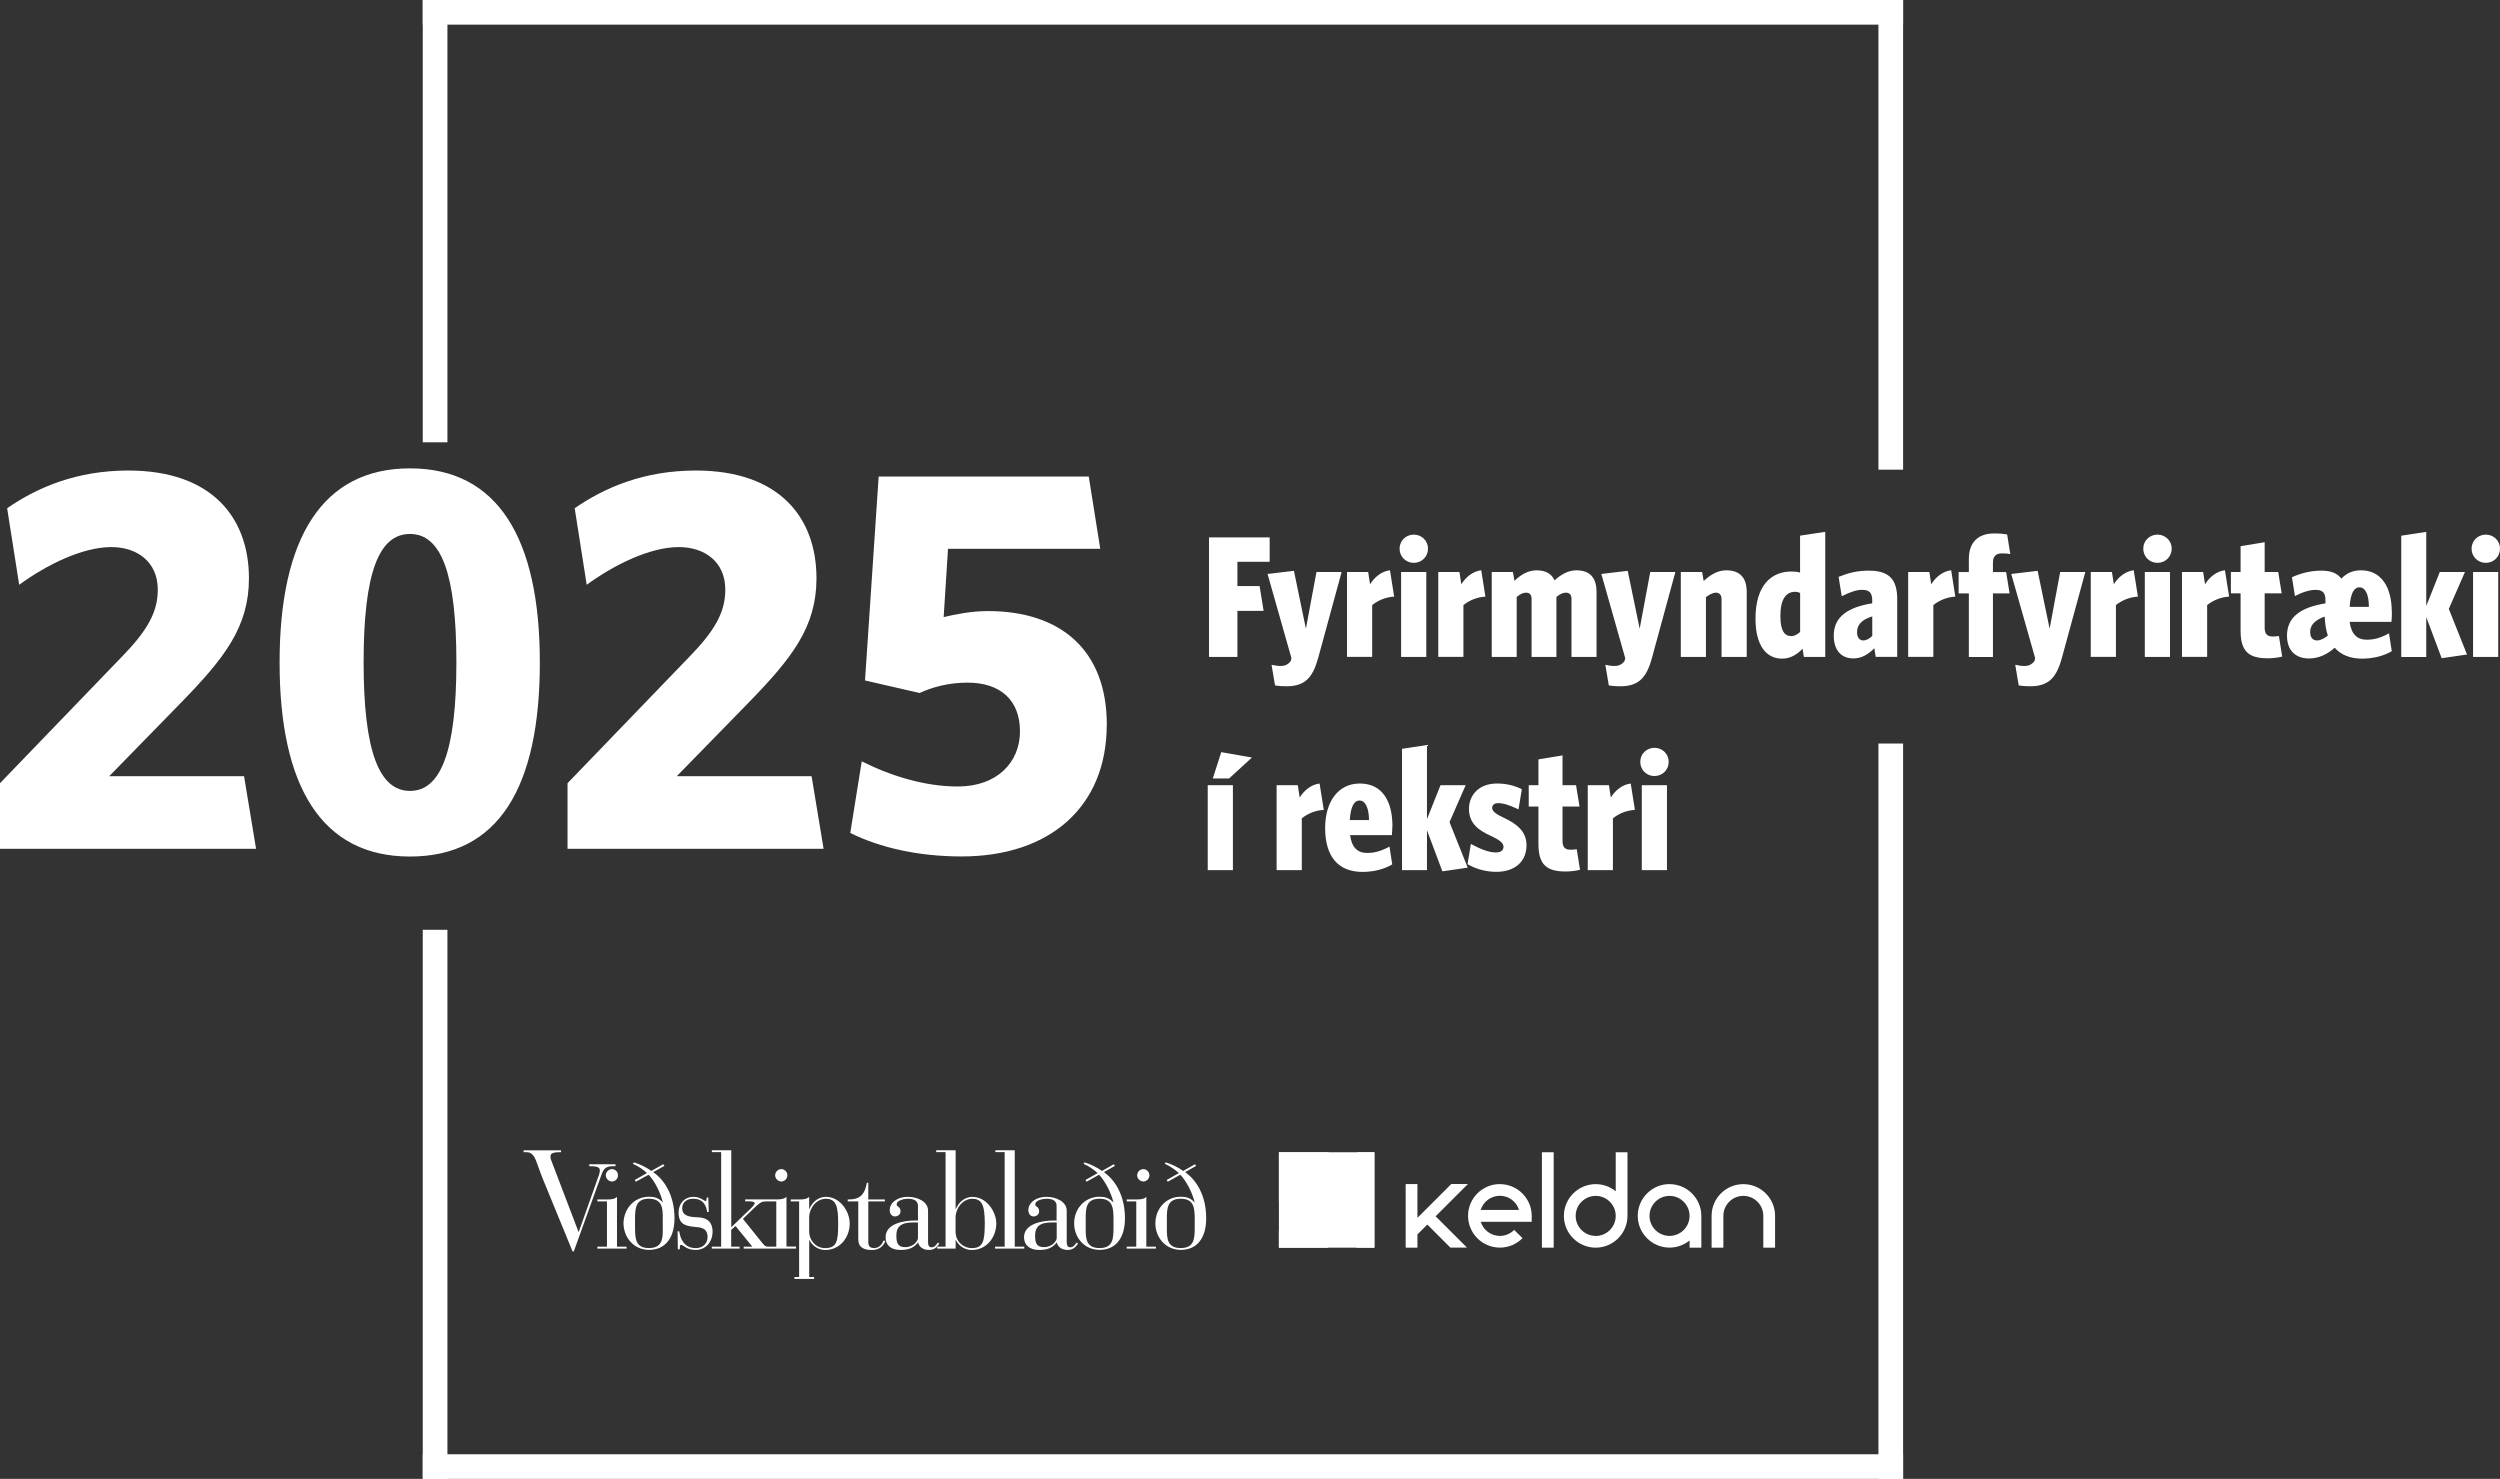 <svg width="142" height="84" viewBox="0 0 142 84" fill="none" xmlns="http://www.w3.org/2000/svg">
<rect x="0" y="0" width="142" height="84" fill="#333333" stroke="none"/>
<g clip-path="url(#clip0_2517_32341)">
<path d="M70.029 44.601H68.599V49.423H70.029V44.601ZM71.112 43.027L69.368 42.722L68.885 44.218H69.812L71.112 43.027ZM75.19 46L74.953 44.504C74.48 44.562 74.078 44.886 73.822 45.3L73.715 44.601H72.512V49.423H73.942V46.482C74.266 46.217 74.71 46.029 75.193 46M79.09 46.913C79.09 45.517 78.52 44.504 77.239 44.504C75.958 44.504 75.268 45.605 75.268 47.023C75.268 48.665 76.017 49.524 77.395 49.524C78.075 49.524 78.665 49.346 79.08 49.099L78.922 48.086C78.477 48.332 78.085 48.448 77.651 48.448C77.1 48.448 76.775 48.124 76.685 47.435H79.058C79.067 47.347 79.087 47.072 79.087 46.913M77.761 46.58H76.668C76.717 45.793 76.924 45.469 77.219 45.469C77.534 45.469 77.751 45.841 77.761 46.58ZM83.366 49.284L82.332 46.696L83.249 44.601H81.82L81.052 46.528V42.317L79.635 42.534V49.423H81.052V47.159L81.927 49.491L83.366 49.284ZM86.706 48.008C86.706 47.182 86.086 46.767 85.425 46.453C84.99 46.256 84.754 46.081 84.754 45.893C84.754 45.724 84.88 45.618 85.088 45.618C85.373 45.618 85.678 45.705 86.252 45.971L86.44 44.827C85.996 44.61 85.555 44.504 85.023 44.504C84.018 44.504 83.438 45.142 83.438 45.951C83.438 46.797 84.028 47.182 84.679 47.477C85.143 47.694 85.399 47.869 85.399 48.095C85.399 48.283 85.26 48.419 84.974 48.419C84.582 48.419 84.157 48.261 83.545 47.937L83.356 49.086C83.83 49.362 84.41 49.52 84.99 49.52C86.054 49.52 86.706 48.931 86.706 48.005M89.746 49.404L89.558 48.235C89.471 48.254 89.312 48.264 89.205 48.264C88.881 48.264 88.751 48.105 88.751 47.762V45.812H89.717L89.519 44.601H88.751V42.907L87.383 43.133V44.601H86.832V45.812H87.383V47.937C87.383 49.129 87.866 49.501 88.929 49.501C89.263 49.501 89.549 49.452 89.746 49.404ZM92.862 46L92.625 44.504C92.152 44.562 91.75 44.886 91.494 45.3L91.387 44.601H90.184V49.423H91.614V46.482C91.938 46.217 92.382 46.029 92.865 46M94.781 43.273C94.781 42.819 94.418 42.476 93.974 42.476C93.53 42.476 93.167 42.819 93.167 43.273C93.167 43.726 93.52 44.079 93.974 44.079C94.428 44.079 94.781 43.726 94.781 43.273ZM94.684 44.601H93.254V49.423H94.684V44.601Z" fill="white"/>
<path d="M72.117 31.911V30.525H68.671V37.314H70.285V34.697H71.773L71.546 33.288H70.285V31.911H72.117ZM76.205 32.491H74.775L74.175 35.71L73.495 32.423L71.997 32.601L73.355 37.385L73.316 37.544C73.157 37.761 72.953 37.828 72.755 37.828C72.558 37.828 72.412 37.799 72.224 37.761L72.422 38.933C72.59 38.962 72.827 38.981 73.06 38.981C74.104 38.981 74.558 38.518 74.873 37.369L76.202 32.498L76.205 32.491ZM79.188 33.887L78.951 32.391C78.478 32.449 78.076 32.773 77.819 33.187L77.712 32.488H76.51V37.31H77.939V34.37C78.263 34.104 78.708 33.916 79.191 33.887M81.11 31.163C81.11 30.71 80.747 30.366 80.303 30.366C79.859 30.366 79.496 30.71 79.496 31.163C79.496 31.617 79.849 31.97 80.303 31.97C80.757 31.97 81.11 31.617 81.11 31.163ZM81.013 32.491H79.583V37.314H81.013V32.491ZM84.371 33.887L84.135 32.391C83.661 32.449 83.259 32.773 83.003 33.187L82.896 32.488H81.694V37.31H83.123V34.37C83.447 34.104 83.891 33.916 84.375 33.887M90.683 37.314V33.625C90.683 32.838 90.33 32.394 89.539 32.394C89.046 32.394 88.635 32.66 88.297 32.964C88.138 32.601 87.805 32.394 87.283 32.394C86.761 32.394 86.355 32.669 86.022 32.993L85.934 32.491H84.731V37.314H86.148V33.91C86.336 33.751 86.501 33.663 86.68 33.663C86.897 33.663 86.994 33.803 86.994 34.007V37.314H88.404V33.91C88.592 33.751 88.767 33.663 88.946 33.663C89.163 33.663 89.26 33.803 89.26 34.007V37.314H90.68H90.683ZM95.164 32.491H93.734L93.134 35.71L92.454 32.423L90.956 32.601L92.314 37.385L92.275 37.544C92.116 37.761 91.912 37.828 91.714 37.828C91.517 37.828 91.371 37.799 91.183 37.761L91.38 38.933C91.549 38.962 91.786 38.981 92.019 38.981C93.063 38.981 93.517 38.518 93.831 37.369L95.16 32.498L95.164 32.491ZM99.213 37.314V33.625C99.213 32.838 98.85 32.394 98.049 32.394C97.537 32.394 97.112 32.679 96.769 33.003L96.681 32.491H95.469V37.314H96.898V33.919C97.086 33.774 97.284 33.663 97.469 33.663C97.676 33.663 97.783 33.812 97.783 34.017V37.314H99.213ZM103.674 37.314V30.208L102.244 30.425V32.52C102.105 32.481 101.93 32.462 101.751 32.462C100.6 32.462 99.712 33.259 99.712 35.137C99.712 36.663 100.322 37.411 101.22 37.411C101.722 37.411 102.085 37.155 102.39 36.85L102.458 37.314H103.671H103.674ZM102.247 35.895C102.089 36.041 101.913 36.131 101.755 36.131C101.382 36.131 101.126 35.866 101.126 34.991C101.126 34.026 101.45 33.615 101.962 33.615C102.059 33.615 102.15 33.634 102.247 33.683V35.898V35.895ZM107.762 37.314V34.026C107.762 32.877 107.269 32.413 106.147 32.413C105.457 32.413 104.964 32.553 104.432 32.766L104.611 33.867C105.094 33.621 105.467 33.502 105.752 33.502C106.167 33.502 106.342 33.66 106.342 34.091V34.269C104.974 34.486 104.157 35.027 104.157 36.099C104.157 36.974 104.62 37.398 105.269 37.398C105.752 37.398 106.125 37.161 106.462 36.818L106.54 37.31H107.762V37.314ZM106.345 36.122C106.167 36.29 106.002 36.378 105.833 36.378C105.625 36.378 105.48 36.209 105.48 35.914C105.48 35.523 105.707 35.205 106.345 35.011V36.122ZM111.062 33.887L110.826 32.391C110.352 32.449 109.95 32.773 109.694 33.187L109.587 32.488H108.384V37.31H109.814V34.37C110.138 34.104 110.582 33.916 111.065 33.887M114.184 31.468L114.006 30.357C113.818 30.328 113.643 30.299 113.267 30.299C112.372 30.299 111.831 30.791 111.831 31.746V32.494H111.25V33.706H111.831V37.317H113.199V33.706H114.145L113.948 32.494H113.199V31.983C113.199 31.6 113.348 31.432 113.73 31.432C113.909 31.432 114.025 31.442 114.184 31.471M118.447 32.491H117.018L116.418 35.71L115.737 32.423L114.239 32.601L115.598 37.385L115.559 37.544C115.4 37.761 115.196 37.828 114.998 37.828C114.8 37.828 114.654 37.799 114.466 37.761L114.664 38.933C114.833 38.962 115.069 38.981 115.303 38.981C116.347 38.981 116.8 38.518 117.115 37.369L118.444 32.498L118.447 32.491ZM121.433 33.887L121.196 32.391C120.723 32.449 120.321 32.773 120.065 33.187L119.958 32.488H118.755V37.31H120.185V34.37C120.509 34.104 120.953 33.916 121.436 33.887M123.352 31.163C123.352 30.71 122.989 30.366 122.545 30.366C122.101 30.366 121.738 30.71 121.738 31.163C121.738 31.617 122.091 31.97 122.545 31.97C122.999 31.97 123.352 31.617 123.352 31.163ZM123.255 32.491H121.825V37.314H123.255V32.491ZM126.614 33.887L126.377 32.391C125.904 32.449 125.502 32.773 125.246 33.187L125.139 32.488H123.936V37.31H125.366V34.37C125.69 34.104 126.134 33.916 126.617 33.887M129.629 37.294L129.441 36.125C129.353 36.144 129.194 36.154 129.087 36.154C128.763 36.154 128.633 35.995 128.633 35.652V33.702H129.6L129.402 32.491H128.633V30.797L127.265 31.024V32.491H126.714V33.702H127.265V35.827C127.265 37.019 127.748 37.391 128.812 37.391C129.146 37.391 129.431 37.343 129.629 37.294ZM135.853 34.745C135.853 33.349 135.254 32.394 134.109 32.394C133.626 32.394 133.263 32.572 132.987 32.867C132.76 32.553 132.388 32.413 131.846 32.413C131.208 32.413 130.663 32.572 130.183 32.786L130.352 33.858C130.744 33.651 131.149 33.505 131.535 33.505C131.921 33.505 132.086 33.663 132.086 34.094V34.272C130.718 34.489 129.901 35.03 129.901 36.102C129.901 37.006 130.452 37.401 131.143 37.401C131.674 37.401 132.157 37.194 132.611 36.792C132.965 37.197 133.496 37.411 134.167 37.411C134.839 37.411 135.448 37.233 135.853 36.986L135.694 35.973C135.26 36.219 134.858 36.336 134.433 36.336C133.872 36.336 133.558 36.012 133.457 35.322H135.831C135.85 35.234 135.86 34.898 135.86 34.742M134.553 34.47H133.461C133.509 33.683 133.717 33.359 134.012 33.359C134.336 33.359 134.553 33.731 134.553 34.47ZM132.219 36.102C132.021 36.261 131.804 36.378 131.61 36.378C131.363 36.378 131.217 36.209 131.217 35.895C131.217 35.523 131.464 35.225 132.044 35.02V35.04C132.054 35.393 132.122 35.817 132.222 36.102M140.126 37.174L139.092 34.587L140.009 32.491H138.58L137.811 34.421V30.211L136.391 30.428V37.317H137.811V35.053L138.687 37.385L140.123 37.178L140.126 37.174ZM142 31.163C142 30.71 141.637 30.366 141.193 30.366C140.749 30.366 140.385 30.71 140.385 31.163C140.385 31.617 140.739 31.97 141.193 31.97C141.647 31.97 142 31.617 142 31.163ZM141.899 32.491H140.47V37.314H141.899V32.491Z" fill="white"/>
<path d="M34.475 70.809V68.24H33.93V68.13H34.475C34.692 68.13 34.909 68.117 35.045 67.981V70.809H35.59V70.919H33.93V70.809H34.475ZM34.407 66.757C34.413 66.948 34.569 67.104 34.76 67.11C34.951 67.104 35.107 66.948 35.1 66.757C35.107 66.566 34.951 66.41 34.76 66.404C34.569 66.41 34.413 66.566 34.407 66.757ZM37.645 69.763V69.231C37.652 68.635 37.626 68.091 36.858 68.088C36.102 68.088 36.073 68.632 36.07 69.231V69.763C36.076 70.349 36.102 70.893 36.858 70.89C37.626 70.89 37.655 70.349 37.645 69.763ZM36.747 66.634C36.55 66.443 36.264 66.239 35.943 66.103L36.011 66.022C36.297 66.103 36.754 66.32 36.99 66.511L37.671 66.129L37.739 66.223L37.101 66.576C37.461 66.819 38.307 67.583 38.313 69.199C38.307 70.384 37.733 70.996 36.858 70.993C35.985 70.993 35.421 70.268 35.415 69.484C35.421 68.704 35.985 67.975 36.858 67.975C37.169 67.975 37.409 68.036 37.632 68.289H37.645C37.516 67.719 37.162 67.052 36.841 66.725L36.118 67.12L36.05 67.026L36.744 66.631L36.747 66.634ZM38.504 70.958H38.611C38.618 70.818 38.598 70.708 38.692 70.712C38.822 70.708 38.984 71 39.522 70.996C40.048 70.996 40.469 70.585 40.475 69.95C40.469 69.484 40.245 69.183 39.701 69.147L39.471 69.134C39.017 69.108 38.751 68.985 38.748 68.632C38.748 68.279 39.026 68.088 39.373 68.088C39.911 68.088 40.116 68.441 40.164 68.836H40.258L40.232 68.02H40.138V68.075C40.132 68.172 40.125 68.218 40.083 68.224C40.015 68.218 39.766 67.981 39.402 67.981C38.864 67.981 38.547 68.37 38.543 68.865C38.543 69.568 38.974 69.63 39.415 69.682C39.779 69.717 40.187 69.724 40.19 70.268C40.184 70.65 39.898 70.896 39.522 70.893C38.809 70.893 38.631 70.284 38.582 69.941H38.488L38.501 70.961L38.504 70.958ZM44.029 66.757C44.029 66.948 44.188 67.104 44.382 67.11C44.567 67.104 44.726 66.948 44.722 66.757C44.722 66.566 44.567 66.41 44.382 66.404C44.188 66.41 44.029 66.566 44.029 66.757ZM48.752 70.401C48.749 70.844 49.06 71.003 49.54 71C50.039 71 50.237 70.65 50.289 70.482L50.179 70.469C50.143 70.582 49.991 70.893 49.647 70.89C49.433 70.89 49.316 70.805 49.319 70.524V68.24H50.26V68.13H49.319V67.178H49.239C49.118 67.845 48.859 68.143 48.149 68.13V68.24H48.749V70.401H48.752ZM52.14 69.436H52.03C51.527 69.429 50.908 69.442 50.914 70.171C50.911 70.553 50.97 70.838 51.404 70.838C51.916 70.838 52.143 70.459 52.14 70.32V69.436ZM52.714 70.55C52.714 70.682 52.736 70.851 52.918 70.847C53.077 70.847 53.174 70.721 53.271 70.576L53.352 70.63C53.22 70.857 53.044 71 52.753 70.996C52.428 70.996 52.198 70.815 52.153 70.576H52.14C51.903 70.883 51.599 71 51.145 70.996C50.616 70.996 50.295 70.734 50.302 70.278C50.299 69.51 51.31 69.319 52.017 69.325H52.14V68.483C52.14 68.166 51.845 68.091 51.582 68.088C51.388 68.088 50.924 68.163 50.931 68.415C50.928 68.574 51.151 68.499 51.148 68.81C51.148 68.969 51.015 69.089 50.834 69.095C50.645 69.089 50.535 68.94 50.535 68.716C50.535 68.363 50.905 67.981 51.582 67.981C52.104 67.981 52.717 68.247 52.714 68.768V70.55ZM60.021 69.436H59.911C59.408 69.429 58.789 69.442 58.796 70.171C58.789 70.553 58.851 70.838 59.285 70.838C59.797 70.838 60.021 70.459 60.021 70.32V69.436ZM60.592 70.55C60.592 70.682 60.614 70.851 60.796 70.847C60.955 70.847 61.049 70.721 61.149 70.576L61.23 70.63C61.094 70.857 60.919 71 60.631 70.996C60.306 70.996 60.073 70.815 60.031 70.576H60.018C59.781 70.883 59.473 71 59.023 70.996C58.491 70.996 58.17 70.734 58.163 70.278C58.17 69.51 59.185 69.319 59.892 69.325H60.015V68.483C60.015 68.166 59.716 68.091 59.457 68.088C59.259 68.088 58.799 68.163 58.805 68.415C58.799 68.574 59.023 68.499 59.023 68.81C59.023 68.969 58.886 69.089 58.708 69.095C58.517 69.089 58.41 68.94 58.41 68.716C58.41 68.363 58.776 67.981 59.457 67.981C59.976 67.981 60.589 68.247 60.589 68.768V70.55H60.592ZM63.247 69.763V69.231C63.244 68.635 63.214 68.091 62.459 68.088C61.691 68.088 61.665 68.632 61.668 69.231V69.763C61.662 70.349 61.691 70.893 62.459 70.89C63.218 70.89 63.244 70.349 63.247 69.763ZM62.349 66.634C62.141 66.443 61.853 66.239 61.545 66.103L61.6 66.022C61.889 66.103 62.342 66.32 62.592 66.511L63.26 66.129L63.328 66.223L62.702 66.576C63.052 66.819 63.895 67.583 63.898 69.199C63.895 70.384 63.321 70.996 62.456 70.993C61.571 70.993 61.007 70.268 61.013 69.484C61.007 68.704 61.574 67.975 62.456 67.975C62.757 67.975 62.994 68.036 63.231 68.289H63.244C63.104 67.719 62.748 67.052 62.427 66.725L61.72 67.12L61.652 67.026L62.346 66.631L62.349 66.634ZM64.54 70.809H63.996V70.919H65.656V70.809H65.111V67.981C64.978 68.117 64.761 68.13 64.54 68.13H63.996V68.24H64.54V70.809ZM64.592 66.757C64.592 66.948 64.751 67.104 64.946 67.11C65.13 67.104 65.286 66.948 65.286 66.757C65.286 66.566 65.13 66.41 64.946 66.404C64.748 66.41 64.592 66.566 64.592 66.757ZM67.86 69.763V69.231C67.857 68.635 67.831 68.091 67.069 68.088C66.304 68.088 66.275 68.632 66.278 69.231V69.763C66.275 70.349 66.301 70.893 67.069 70.89C67.828 70.89 67.857 70.349 67.86 69.763ZM66.962 66.634C66.755 66.443 66.469 66.239 66.158 66.103L66.213 66.022C66.502 66.103 66.959 66.32 67.205 66.511L67.873 66.129L67.941 66.223L67.316 66.576C67.666 66.819 68.512 67.583 68.512 69.199C68.512 70.384 67.938 70.996 67.069 70.993C66.187 70.993 65.623 70.268 65.626 69.484C65.623 68.704 66.187 67.975 67.069 67.975C67.374 67.975 67.611 68.036 67.844 68.289H67.857C67.718 67.719 67.364 67.052 67.04 66.725L66.333 67.12L66.265 67.026L66.959 66.631L66.962 66.634ZM45.215 70.809V70.919H42.242V70.809H42.732L41.779 69.639L41.532 69.856V70.809H42.009V70.919H40.43V70.809H40.962V65.442H40.433V65.335H41.536V65.442V69.707L42.625 68.661C42.777 68.519 42.865 68.396 42.868 68.347C42.865 68.273 42.768 68.24 42.554 68.237H42.323V68.127H44.1C44.314 68.127 44.531 68.114 44.671 67.978V70.805H45.215V70.809ZM44.097 68.24H43.516C43.286 68.24 43.179 68.295 42.946 68.512L42.197 69.231L43.257 70.55C43.41 70.734 43.465 70.809 43.597 70.809H44.093V68.24H44.097ZM56.591 69.49C56.585 70.287 56.034 71.003 55.191 71C54.701 71 54.38 70.64 54.293 70.43H54.28V70.919H53.233V70.809H53.709V65.442H53.177V65.335H54.28V65.416V68.678H54.293C54.413 68.36 54.74 67.984 55.23 67.984C56.047 67.984 56.585 68.83 56.591 69.494M55.936 69.49C55.93 68.561 55.829 68.091 55.23 68.091C54.666 68.091 54.276 68.652 54.276 69.15V69.941C54.276 70.582 54.779 70.893 55.187 70.893C55.846 70.893 55.93 70.507 55.936 69.49ZM48.263 69.49C48.263 70.287 47.715 71.003 46.862 71C46.395 71 46.074 70.656 45.977 70.43H45.964V72.532H46.24V72.642H45.124V72.532H45.39V68.24H44.914V68.13H45.39C45.601 68.13 45.822 68.117 45.961 67.981V68.674H45.974C46.09 68.357 46.418 67.981 46.914 67.981C47.728 67.981 48.266 68.827 48.263 69.49ZM47.608 69.49C47.611 68.561 47.507 68.091 46.914 68.091C46.343 68.091 45.958 68.652 45.961 69.15V69.941C45.958 70.472 46.363 70.893 46.859 70.893C47.53 70.893 47.611 70.507 47.608 69.49ZM57.638 70.809V65.442V65.335H56.536V65.442H57.065V70.809H56.52V70.919H58.18V70.809H57.635H57.638ZM33.47 66.132V66.242H33.538C34.014 66.242 34.076 66.349 34.069 66.501C34.076 66.618 34.001 66.793 33.839 67.249L32.873 69.97H32.86L31.281 65.831C31.272 65.779 31.265 65.74 31.268 65.704C31.262 65.555 31.323 65.445 31.8 65.445H31.868V65.338H29.741V65.445H29.92C30.315 65.445 30.429 65.883 30.532 66.155L30.766 66.799L32.523 71.084H32.591L34.17 66.705C34.27 66.433 34.387 66.242 34.783 66.242H34.961V66.132H33.476H33.47Z" fill="white"/>
<path fill-rule="evenodd" clip-rule="evenodd" d="M24.013 25.123V0H25.414V25.123H24.013Z" fill="white"/>
<path fill-rule="evenodd" clip-rule="evenodd" d="M24.013 84V52.811H25.414V84H24.013Z" fill="white"/>
<path fill-rule="evenodd" clip-rule="evenodd" d="M106.695 26.677V0H108.096V26.677H106.695Z" fill="white"/>
<path fill-rule="evenodd" clip-rule="evenodd" d="M106.695 84V42.233H108.096V84H106.695Z" fill="white"/>
<path fill-rule="evenodd" clip-rule="evenodd" d="M108.096 1.399H24.013V0H108.096V1.399Z" fill="white"/>
<path fill-rule="evenodd" clip-rule="evenodd" d="M108.096 84H24.013V82.601H108.096V84Z" fill="white"/>
<path d="M87.581 70.867H88.249V65.448H87.581V70.867Z" fill="white"/>
<path d="M92.441 65.448H91.773V67.664C91.462 67.411 91.066 67.259 90.635 67.259C89.64 67.259 88.829 68.069 88.829 69.063C88.829 70.057 89.64 70.867 90.635 70.867C91.63 70.867 92.441 70.057 92.441 69.063V65.452V65.448ZM90.635 70.2C90.006 70.2 89.497 69.688 89.497 69.063C89.497 68.438 90.009 67.926 90.635 67.926C91.261 67.926 91.773 68.435 91.773 69.063C91.773 69.695 91.261 70.203 90.635 70.203" fill="white"/>
<path d="M85.192 67.256C84.196 67.256 83.386 68.065 83.386 69.06C83.386 70.054 84.196 70.864 85.192 70.864C85.678 70.864 86.135 70.673 86.479 70.326L86.005 69.86C85.788 70.077 85.503 70.2 85.195 70.2C84.683 70.2 84.248 69.86 84.106 69.397H87.001V69.063C87.001 68.069 86.19 67.259 85.195 67.259M84.102 68.726C84.245 68.26 84.679 67.92 85.192 67.92C85.704 67.92 86.138 68.26 86.281 68.726H84.102Z" fill="white"/>
<path d="M94.83 67.256C93.835 67.256 93.024 68.065 93.024 69.06C93.024 70.054 93.835 70.864 94.83 70.864C95.261 70.864 95.657 70.712 95.968 70.459V70.867H96.636V69.063C96.636 68.069 95.825 67.259 94.83 67.259M94.83 70.2C94.201 70.2 93.692 69.688 93.692 69.063C93.692 68.438 94.204 67.926 94.83 67.926C95.456 67.926 95.968 68.438 95.968 69.063C95.968 69.688 95.456 70.2 94.83 70.2Z" fill="white"/>
<path d="M99.022 67.259C98.026 67.259 97.219 68.065 97.219 69.06V70.867H97.887V69.06C97.887 68.435 98.396 67.926 99.022 67.926C99.647 67.926 100.156 68.435 100.156 69.06V70.867H100.824V69.06C100.824 68.065 100.017 67.259 99.022 67.259Z" fill="white"/>
<path d="M81.541 69.086L83.376 67.252H82.433L80.51 69.173V67.256H79.842V70.867H80.51V70.115L81.071 69.555L82.381 70.864H83.324L81.544 69.086H81.541Z" fill="white"/>
<path d="M78.066 70.867H72.642V65.448H78.066V70.867Z" fill="white"/>
<path d="M72.642 65.448V68.289L75.489 65.448H72.642Z" fill="white"/>
<path d="M74.376 68.179L77.067 70.867H78.066V65.448H77.109L74.376 68.179Z" fill="white"/>
<path d="M73.563 68.992L72.639 69.915V70.87H75.44L73.563 68.995V68.992Z" fill="white"/>
<path d="M62.867 41.166C62.867 36.942 60.265 34.709 56.112 34.709C55.182 34.709 54.252 34.896 53.6 35.051L53.847 31.17H62.494L61.842 27.069H49.908L49.133 38.65L52.233 39.362C52.976 39.02 53.906 38.773 54.959 38.773C56.819 38.773 57.935 39.769 57.935 41.536C57.935 43.303 56.632 44.673 54.403 44.673C52.543 44.673 50.619 44.084 48.947 43.244L48.295 47.313C49.999 48.153 52.169 48.646 54.617 48.646C59.64 48.646 62.863 45.819 62.863 41.161M46.781 48.217L46.098 44.089H38.44L42.533 39.897C44.981 37.38 46.376 35.613 46.376 32.846C46.376 29.43 44.297 26.726 39.525 26.726C36.58 26.726 34.346 27.69 32.642 28.868L33.325 33.215C34.907 32.065 36.922 31.074 38.563 31.074C39.99 31.074 41.197 31.882 41.197 33.494C41.197 34.768 40.609 35.823 39.119 37.344L32.236 44.486V48.212H46.772L46.781 48.217ZM25.923 37.627C25.923 42.719 25.025 44.924 23.288 44.924C21.551 44.924 20.653 42.719 20.653 37.627C20.653 32.535 21.52 30.329 23.288 30.329C25.057 30.329 25.923 32.567 25.923 37.627ZM30.663 37.627C30.663 30.576 28.275 26.603 23.288 26.603C18.301 26.603 15.881 30.576 15.881 37.627C15.881 44.678 18.27 48.651 23.288 48.651C28.307 48.651 30.663 44.737 30.663 37.627ZM14.545 48.217L13.862 44.089H6.204L10.297 39.897C12.745 37.38 14.14 35.613 14.14 32.846C14.14 29.43 12.061 26.726 7.289 26.726C4.344 26.726 2.11 27.69 0.406 28.868L1.089 33.215C2.671 32.065 4.686 31.074 6.327 31.074C7.754 31.074 8.962 31.882 8.962 33.494C8.962 34.768 8.374 35.823 6.883 37.344L0 44.486V48.212H14.536L14.545 48.217Z" fill="white"/>
</g>
<defs>
<clipPath id="clip0_2517_32341">
<rect width="142" height="84" fill="white"/>
</clipPath>
</defs>
</svg>
